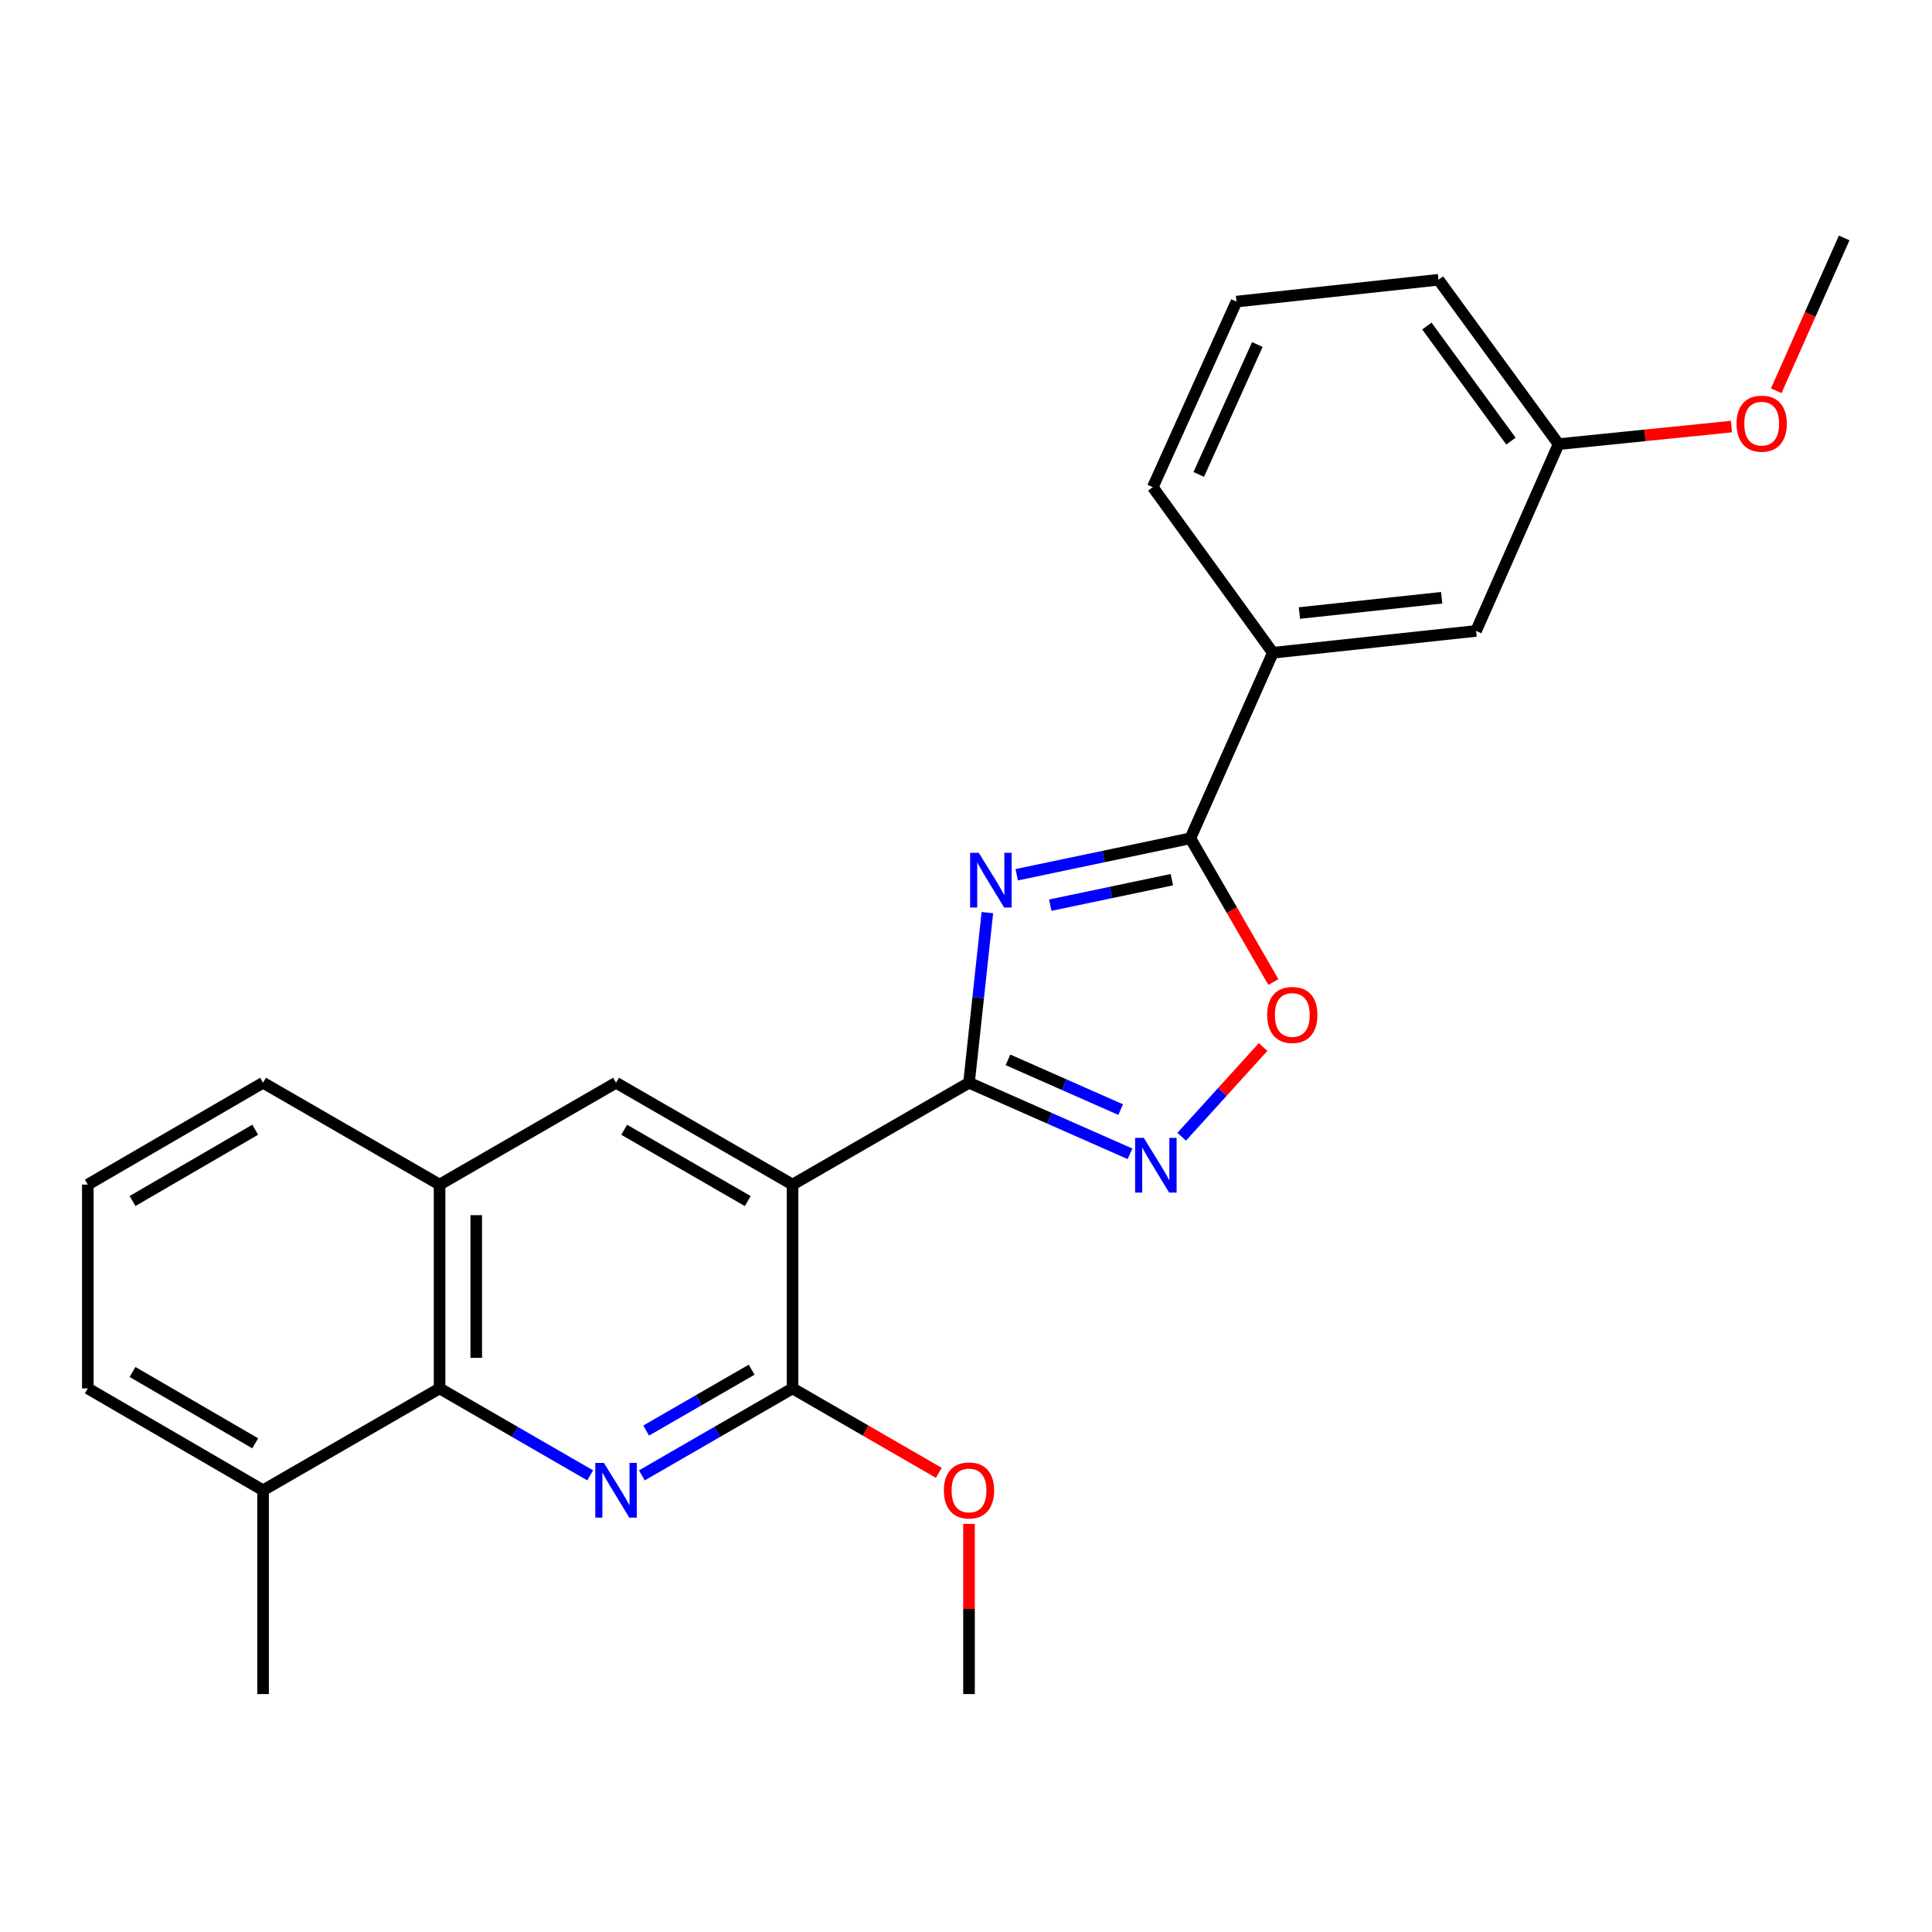 <?xml version='1.0' encoding='iso-8859-1'?>
<svg version='1.1' baseProfile='full'
              xmlns='http://www.w3.org/2000/svg'
                      xmlns:rdkit='http://www.rdkit.org/xml'
                      xmlns:xlink='http://www.w3.org/1999/xlink'
                  xml:space='preserve'
width='1000px' height='1000px' viewBox='0 0 1000 1000'>
<!-- END OF HEADER -->
<rect style='opacity:1.0;fill:#FFFFFF;stroke:none' width='1000' height='1000' x='0' y='0'> </rect>
<path class='bond-0' d='M 511.061,472.368 L 506.311,516.395' style='fill:none;fill-rule:evenodd;stroke:#0000FF;stroke-width:6px;stroke-linecap:butt;stroke-linejoin:miter;stroke-opacity:1' />
<path class='bond-0' d='M 506.311,516.395 L 501.56,560.423' style='fill:none;fill-rule:evenodd;stroke:#000000;stroke-width:6px;stroke-linecap:butt;stroke-linejoin:miter;stroke-opacity:1' />
<path class='bond-3' d='M 526.251,452.766 L 571.192,443.341' style='fill:none;fill-rule:evenodd;stroke:#0000FF;stroke-width:6px;stroke-linecap:butt;stroke-linejoin:miter;stroke-opacity:1' />
<path class='bond-3' d='M 571.192,443.341 L 616.132,433.916' style='fill:none;fill-rule:evenodd;stroke:#000000;stroke-width:6px;stroke-linecap:butt;stroke-linejoin:miter;stroke-opacity:1' />
<path class='bond-3' d='M 543.628,468.512 L 575.087,461.914' style='fill:none;fill-rule:evenodd;stroke:#0000FF;stroke-width:6px;stroke-linecap:butt;stroke-linejoin:miter;stroke-opacity:1' />
<path class='bond-3' d='M 575.087,461.914 L 606.545,455.317' style='fill:none;fill-rule:evenodd;stroke:#000000;stroke-width:6px;stroke-linecap:butt;stroke-linejoin:miter;stroke-opacity:1' />
<path class='bond-1' d='M 501.56,560.423 L 410.225,613.149' style='fill:none;fill-rule:evenodd;stroke:#000000;stroke-width:6px;stroke-linecap:butt;stroke-linejoin:miter;stroke-opacity:1' />
<path class='bond-4' d='M 501.56,560.423 L 543.225,578.818' style='fill:none;fill-rule:evenodd;stroke:#000000;stroke-width:6px;stroke-linecap:butt;stroke-linejoin:miter;stroke-opacity:1' />
<path class='bond-4' d='M 543.225,578.818 L 584.889,597.213' style='fill:none;fill-rule:evenodd;stroke:#0000FF;stroke-width:6px;stroke-linecap:butt;stroke-linejoin:miter;stroke-opacity:1' />
<path class='bond-4' d='M 521.725,548.58 L 550.89,561.457' style='fill:none;fill-rule:evenodd;stroke:#000000;stroke-width:6px;stroke-linecap:butt;stroke-linejoin:miter;stroke-opacity:1' />
<path class='bond-4' d='M 550.89,561.457 L 580.055,574.334' style='fill:none;fill-rule:evenodd;stroke:#0000FF;stroke-width:6px;stroke-linecap:butt;stroke-linejoin:miter;stroke-opacity:1' />
<path class='bond-5' d='M 410.225,613.149 L 410.225,718.633' style='fill:none;fill-rule:evenodd;stroke:#000000;stroke-width:6px;stroke-linecap:butt;stroke-linejoin:miter;stroke-opacity:1' />
<path class='bond-8' d='M 410.225,613.149 L 318.859,560.423' style='fill:none;fill-rule:evenodd;stroke:#000000;stroke-width:6px;stroke-linecap:butt;stroke-linejoin:miter;stroke-opacity:1' />
<path class='bond-8' d='M 387.035,621.677 L 323.078,584.769' style='fill:none;fill-rule:evenodd;stroke:#000000;stroke-width:6px;stroke-linecap:butt;stroke-linejoin:miter;stroke-opacity:1' />
<path class='bond-2' d='M 332.236,763.648 L 371.231,741.14' style='fill:none;fill-rule:evenodd;stroke:#0000FF;stroke-width:6px;stroke-linecap:butt;stroke-linejoin:miter;stroke-opacity:1' />
<path class='bond-2' d='M 371.231,741.14 L 410.225,718.633' style='fill:none;fill-rule:evenodd;stroke:#000000;stroke-width:6px;stroke-linecap:butt;stroke-linejoin:miter;stroke-opacity:1' />
<path class='bond-2' d='M 334.448,740.459 L 361.744,724.704' style='fill:none;fill-rule:evenodd;stroke:#0000FF;stroke-width:6px;stroke-linecap:butt;stroke-linejoin:miter;stroke-opacity:1' />
<path class='bond-2' d='M 361.744,724.704 L 389.04,708.949' style='fill:none;fill-rule:evenodd;stroke:#000000;stroke-width:6px;stroke-linecap:butt;stroke-linejoin:miter;stroke-opacity:1' />
<path class='bond-27' d='M 305.482,763.646 L 266.503,741.139' style='fill:none;fill-rule:evenodd;stroke:#0000FF;stroke-width:6px;stroke-linecap:butt;stroke-linejoin:miter;stroke-opacity:1' />
<path class='bond-27' d='M 266.503,741.139 L 227.524,718.633' style='fill:none;fill-rule:evenodd;stroke:#000000;stroke-width:6px;stroke-linecap:butt;stroke-linejoin:miter;stroke-opacity:1' />
<path class='bond-6' d='M 616.132,433.916 L 637.614,471.105' style='fill:none;fill-rule:evenodd;stroke:#000000;stroke-width:6px;stroke-linecap:butt;stroke-linejoin:miter;stroke-opacity:1' />
<path class='bond-6' d='M 637.614,471.105 L 659.095,508.294' style='fill:none;fill-rule:evenodd;stroke:#FF0000;stroke-width:6px;stroke-linecap:butt;stroke-linejoin:miter;stroke-opacity:1' />
<path class='bond-10' d='M 616.132,433.916 L 658.832,337.868' style='fill:none;fill-rule:evenodd;stroke:#000000;stroke-width:6px;stroke-linecap:butt;stroke-linejoin:miter;stroke-opacity:1' />
<path class='bond-25' d='M 611.64,588.381 L 632.7,565.158' style='fill:none;fill-rule:evenodd;stroke:#0000FF;stroke-width:6px;stroke-linecap:butt;stroke-linejoin:miter;stroke-opacity:1' />
<path class='bond-25' d='M 632.7,565.158 L 653.76,541.936' style='fill:none;fill-rule:evenodd;stroke:#FF0000;stroke-width:6px;stroke-linecap:butt;stroke-linejoin:miter;stroke-opacity:1' />
<path class='bond-13' d='M 410.225,718.633 L 448.075,740.487' style='fill:none;fill-rule:evenodd;stroke:#000000;stroke-width:6px;stroke-linecap:butt;stroke-linejoin:miter;stroke-opacity:1' />
<path class='bond-13' d='M 448.075,740.487 L 485.924,762.341' style='fill:none;fill-rule:evenodd;stroke:#FF0000;stroke-width:6px;stroke-linecap:butt;stroke-linejoin:miter;stroke-opacity:1' />
<path class='bond-7' d='M 227.524,718.633 L 227.524,613.149' style='fill:none;fill-rule:evenodd;stroke:#000000;stroke-width:6px;stroke-linecap:butt;stroke-linejoin:miter;stroke-opacity:1' />
<path class='bond-7' d='M 246.501,702.81 L 246.501,628.971' style='fill:none;fill-rule:evenodd;stroke:#000000;stroke-width:6px;stroke-linecap:butt;stroke-linejoin:miter;stroke-opacity:1' />
<path class='bond-12' d='M 227.524,718.633 L 136.168,771.369' style='fill:none;fill-rule:evenodd;stroke:#000000;stroke-width:6px;stroke-linecap:butt;stroke-linejoin:miter;stroke-opacity:1' />
<path class='bond-9' d='M 318.859,560.423 L 227.524,613.149' style='fill:none;fill-rule:evenodd;stroke:#000000;stroke-width:6px;stroke-linecap:butt;stroke-linejoin:miter;stroke-opacity:1' />
<path class='bond-16' d='M 227.524,613.149 L 136.168,560.423' style='fill:none;fill-rule:evenodd;stroke:#000000;stroke-width:6px;stroke-linecap:butt;stroke-linejoin:miter;stroke-opacity:1' />
<path class='bond-11' d='M 658.832,337.868 L 764.01,326.566' style='fill:none;fill-rule:evenodd;stroke:#000000;stroke-width:6px;stroke-linecap:butt;stroke-linejoin:miter;stroke-opacity:1' />
<path class='bond-11' d='M 672.581,317.304 L 746.206,309.392' style='fill:none;fill-rule:evenodd;stroke:#000000;stroke-width:6px;stroke-linecap:butt;stroke-linejoin:miter;stroke-opacity:1' />
<path class='bond-17' d='M 658.832,337.868 L 596.68,252.163' style='fill:none;fill-rule:evenodd;stroke:#000000;stroke-width:6px;stroke-linecap:butt;stroke-linejoin:miter;stroke-opacity:1' />
<path class='bond-14' d='M 764.01,326.566 L 806.71,229.885' style='fill:none;fill-rule:evenodd;stroke:#000000;stroke-width:6px;stroke-linecap:butt;stroke-linejoin:miter;stroke-opacity:1' />
<path class='bond-21' d='M 136.168,771.369 L 136.168,876.843' style='fill:none;fill-rule:evenodd;stroke:#000000;stroke-width:6px;stroke-linecap:butt;stroke-linejoin:miter;stroke-opacity:1' />
<path class='bond-28' d='M 136.168,771.369 L 45.455,718.633' style='fill:none;fill-rule:evenodd;stroke:#000000;stroke-width:6px;stroke-linecap:butt;stroke-linejoin:miter;stroke-opacity:1' />
<path class='bond-28' d='M 132.099,747.052 L 68.6,710.137' style='fill:none;fill-rule:evenodd;stroke:#000000;stroke-width:6px;stroke-linecap:butt;stroke-linejoin:miter;stroke-opacity:1' />
<path class='bond-23' d='M 501.56,788.766 L 501.56,832.804' style='fill:none;fill-rule:evenodd;stroke:#FF0000;stroke-width:6px;stroke-linecap:butt;stroke-linejoin:miter;stroke-opacity:1' />
<path class='bond-23' d='M 501.56,832.804 L 501.56,876.843' style='fill:none;fill-rule:evenodd;stroke:#000000;stroke-width:6px;stroke-linecap:butt;stroke-linejoin:miter;stroke-opacity:1' />
<path class='bond-15' d='M 806.71,229.885 L 851.457,225.34' style='fill:none;fill-rule:evenodd;stroke:#000000;stroke-width:6px;stroke-linecap:butt;stroke-linejoin:miter;stroke-opacity:1' />
<path class='bond-15' d='M 851.457,225.34 L 896.204,220.794' style='fill:none;fill-rule:evenodd;stroke:#FF0000;stroke-width:6px;stroke-linecap:butt;stroke-linejoin:miter;stroke-opacity:1' />
<path class='bond-26' d='M 806.71,229.885 L 744.548,144.802' style='fill:none;fill-rule:evenodd;stroke:#000000;stroke-width:6px;stroke-linecap:butt;stroke-linejoin:miter;stroke-opacity:1' />
<path class='bond-26' d='M 782.062,228.318 L 738.548,168.76' style='fill:none;fill-rule:evenodd;stroke:#000000;stroke-width:6px;stroke-linecap:butt;stroke-linejoin:miter;stroke-opacity:1' />
<path class='bond-24' d='M 919.38,202.257 L 936.963,162.707' style='fill:none;fill-rule:evenodd;stroke:#FF0000;stroke-width:6px;stroke-linecap:butt;stroke-linejoin:miter;stroke-opacity:1' />
<path class='bond-24' d='M 936.963,162.707 L 954.545,123.157' style='fill:none;fill-rule:evenodd;stroke:#000000;stroke-width:6px;stroke-linecap:butt;stroke-linejoin:miter;stroke-opacity:1' />
<path class='bond-18' d='M 136.168,560.423 L 45.455,613.149' style='fill:none;fill-rule:evenodd;stroke:#000000;stroke-width:6px;stroke-linecap:butt;stroke-linejoin:miter;stroke-opacity:1' />
<path class='bond-18' d='M 132.097,584.739 L 68.598,621.647' style='fill:none;fill-rule:evenodd;stroke:#000000;stroke-width:6px;stroke-linecap:butt;stroke-linejoin:miter;stroke-opacity:1' />
<path class='bond-19' d='M 596.68,252.163 L 640.002,156.105' style='fill:none;fill-rule:evenodd;stroke:#000000;stroke-width:6px;stroke-linecap:butt;stroke-linejoin:miter;stroke-opacity:1' />
<path class='bond-19' d='M 620.478,245.556 L 650.803,178.315' style='fill:none;fill-rule:evenodd;stroke:#000000;stroke-width:6px;stroke-linecap:butt;stroke-linejoin:miter;stroke-opacity:1' />
<path class='bond-20' d='M 45.455,613.149 L 45.455,718.633' style='fill:none;fill-rule:evenodd;stroke:#000000;stroke-width:6px;stroke-linecap:butt;stroke-linejoin:miter;stroke-opacity:1' />
<path class='bond-22' d='M 640.002,156.105 L 744.548,144.802' style='fill:none;fill-rule:evenodd;stroke:#000000;stroke-width:6px;stroke-linecap:butt;stroke-linejoin:miter;stroke-opacity:1' />
<path  class='atom-0' d='M 506.613 441.411
L 515.893 456.411
Q 516.813 457.891, 518.293 460.571
Q 519.773 463.251, 519.853 463.411
L 519.853 441.411
L 523.613 441.411
L 523.613 469.731
L 519.733 469.731
L 509.773 453.331
Q 508.613 451.411, 507.373 449.211
Q 506.173 447.011, 505.813 446.331
L 505.813 469.731
L 502.133 469.731
L 502.133 441.411
L 506.613 441.411
' fill='#0000FF'/>
<path  class='atom-3' d='M 312.599 757.209
L 321.879 772.209
Q 322.799 773.689, 324.279 776.369
Q 325.759 779.049, 325.839 779.209
L 325.839 757.209
L 329.599 757.209
L 329.599 785.529
L 325.719 785.529
L 315.759 769.129
Q 314.599 767.209, 313.359 765.009
Q 312.159 762.809, 311.799 762.129
L 311.799 785.529
L 308.119 785.529
L 308.119 757.209
L 312.599 757.209
' fill='#0000FF'/>
<path  class='atom-5' d='M 592.012 588.962
L 601.292 603.962
Q 602.212 605.442, 603.692 608.122
Q 605.172 610.802, 605.252 610.962
L 605.252 588.962
L 609.012 588.962
L 609.012 617.282
L 605.132 617.282
L 595.172 600.882
Q 594.012 598.962, 592.772 596.762
Q 591.572 594.562, 591.212 593.882
L 591.212 617.282
L 587.532 617.282
L 587.532 588.962
L 592.012 588.962
' fill='#0000FF'/>
<path  class='atom-7' d='M 655.89 525.331
Q 655.89 518.531, 659.25 514.731
Q 662.61 510.931, 668.89 510.931
Q 675.17 510.931, 678.53 514.731
Q 681.89 518.531, 681.89 525.331
Q 681.89 532.211, 678.49 536.131
Q 675.09 540.011, 668.89 540.011
Q 662.65 540.011, 659.25 536.131
Q 655.89 532.251, 655.89 525.331
M 668.89 536.811
Q 673.21 536.811, 675.53 533.931
Q 677.89 531.011, 677.89 525.331
Q 677.89 519.771, 675.53 516.971
Q 673.21 514.131, 668.89 514.131
Q 664.57 514.131, 662.21 516.931
Q 659.89 519.731, 659.89 525.331
Q 659.89 531.051, 662.21 533.931
Q 664.57 536.811, 668.89 536.811
' fill='#FF0000'/>
<path  class='atom-14' d='M 488.56 771.449
Q 488.56 764.649, 491.92 760.849
Q 495.28 757.049, 501.56 757.049
Q 507.84 757.049, 511.2 760.849
Q 514.56 764.649, 514.56 771.449
Q 514.56 778.329, 511.16 782.249
Q 507.76 786.129, 501.56 786.129
Q 495.32 786.129, 491.92 782.249
Q 488.56 778.369, 488.56 771.449
M 501.56 782.929
Q 505.88 782.929, 508.2 780.049
Q 510.56 777.129, 510.56 771.449
Q 510.56 765.889, 508.2 763.089
Q 505.88 760.249, 501.56 760.249
Q 497.24 760.249, 494.88 763.049
Q 492.56 765.849, 492.56 771.449
Q 492.56 777.169, 494.88 780.049
Q 497.24 782.929, 501.56 782.929
' fill='#FF0000'/>
<path  class='atom-16' d='M 898.846 219.285
Q 898.846 212.485, 902.206 208.685
Q 905.566 204.885, 911.846 204.885
Q 918.126 204.885, 921.486 208.685
Q 924.846 212.485, 924.846 219.285
Q 924.846 226.165, 921.446 230.085
Q 918.046 233.965, 911.846 233.965
Q 905.606 233.965, 902.206 230.085
Q 898.846 226.205, 898.846 219.285
M 911.846 230.765
Q 916.166 230.765, 918.486 227.885
Q 920.846 224.965, 920.846 219.285
Q 920.846 213.725, 918.486 210.925
Q 916.166 208.085, 911.846 208.085
Q 907.526 208.085, 905.166 210.885
Q 902.846 213.685, 902.846 219.285
Q 902.846 225.005, 905.166 227.885
Q 907.526 230.765, 911.846 230.765
' fill='#FF0000'/>
</svg>
